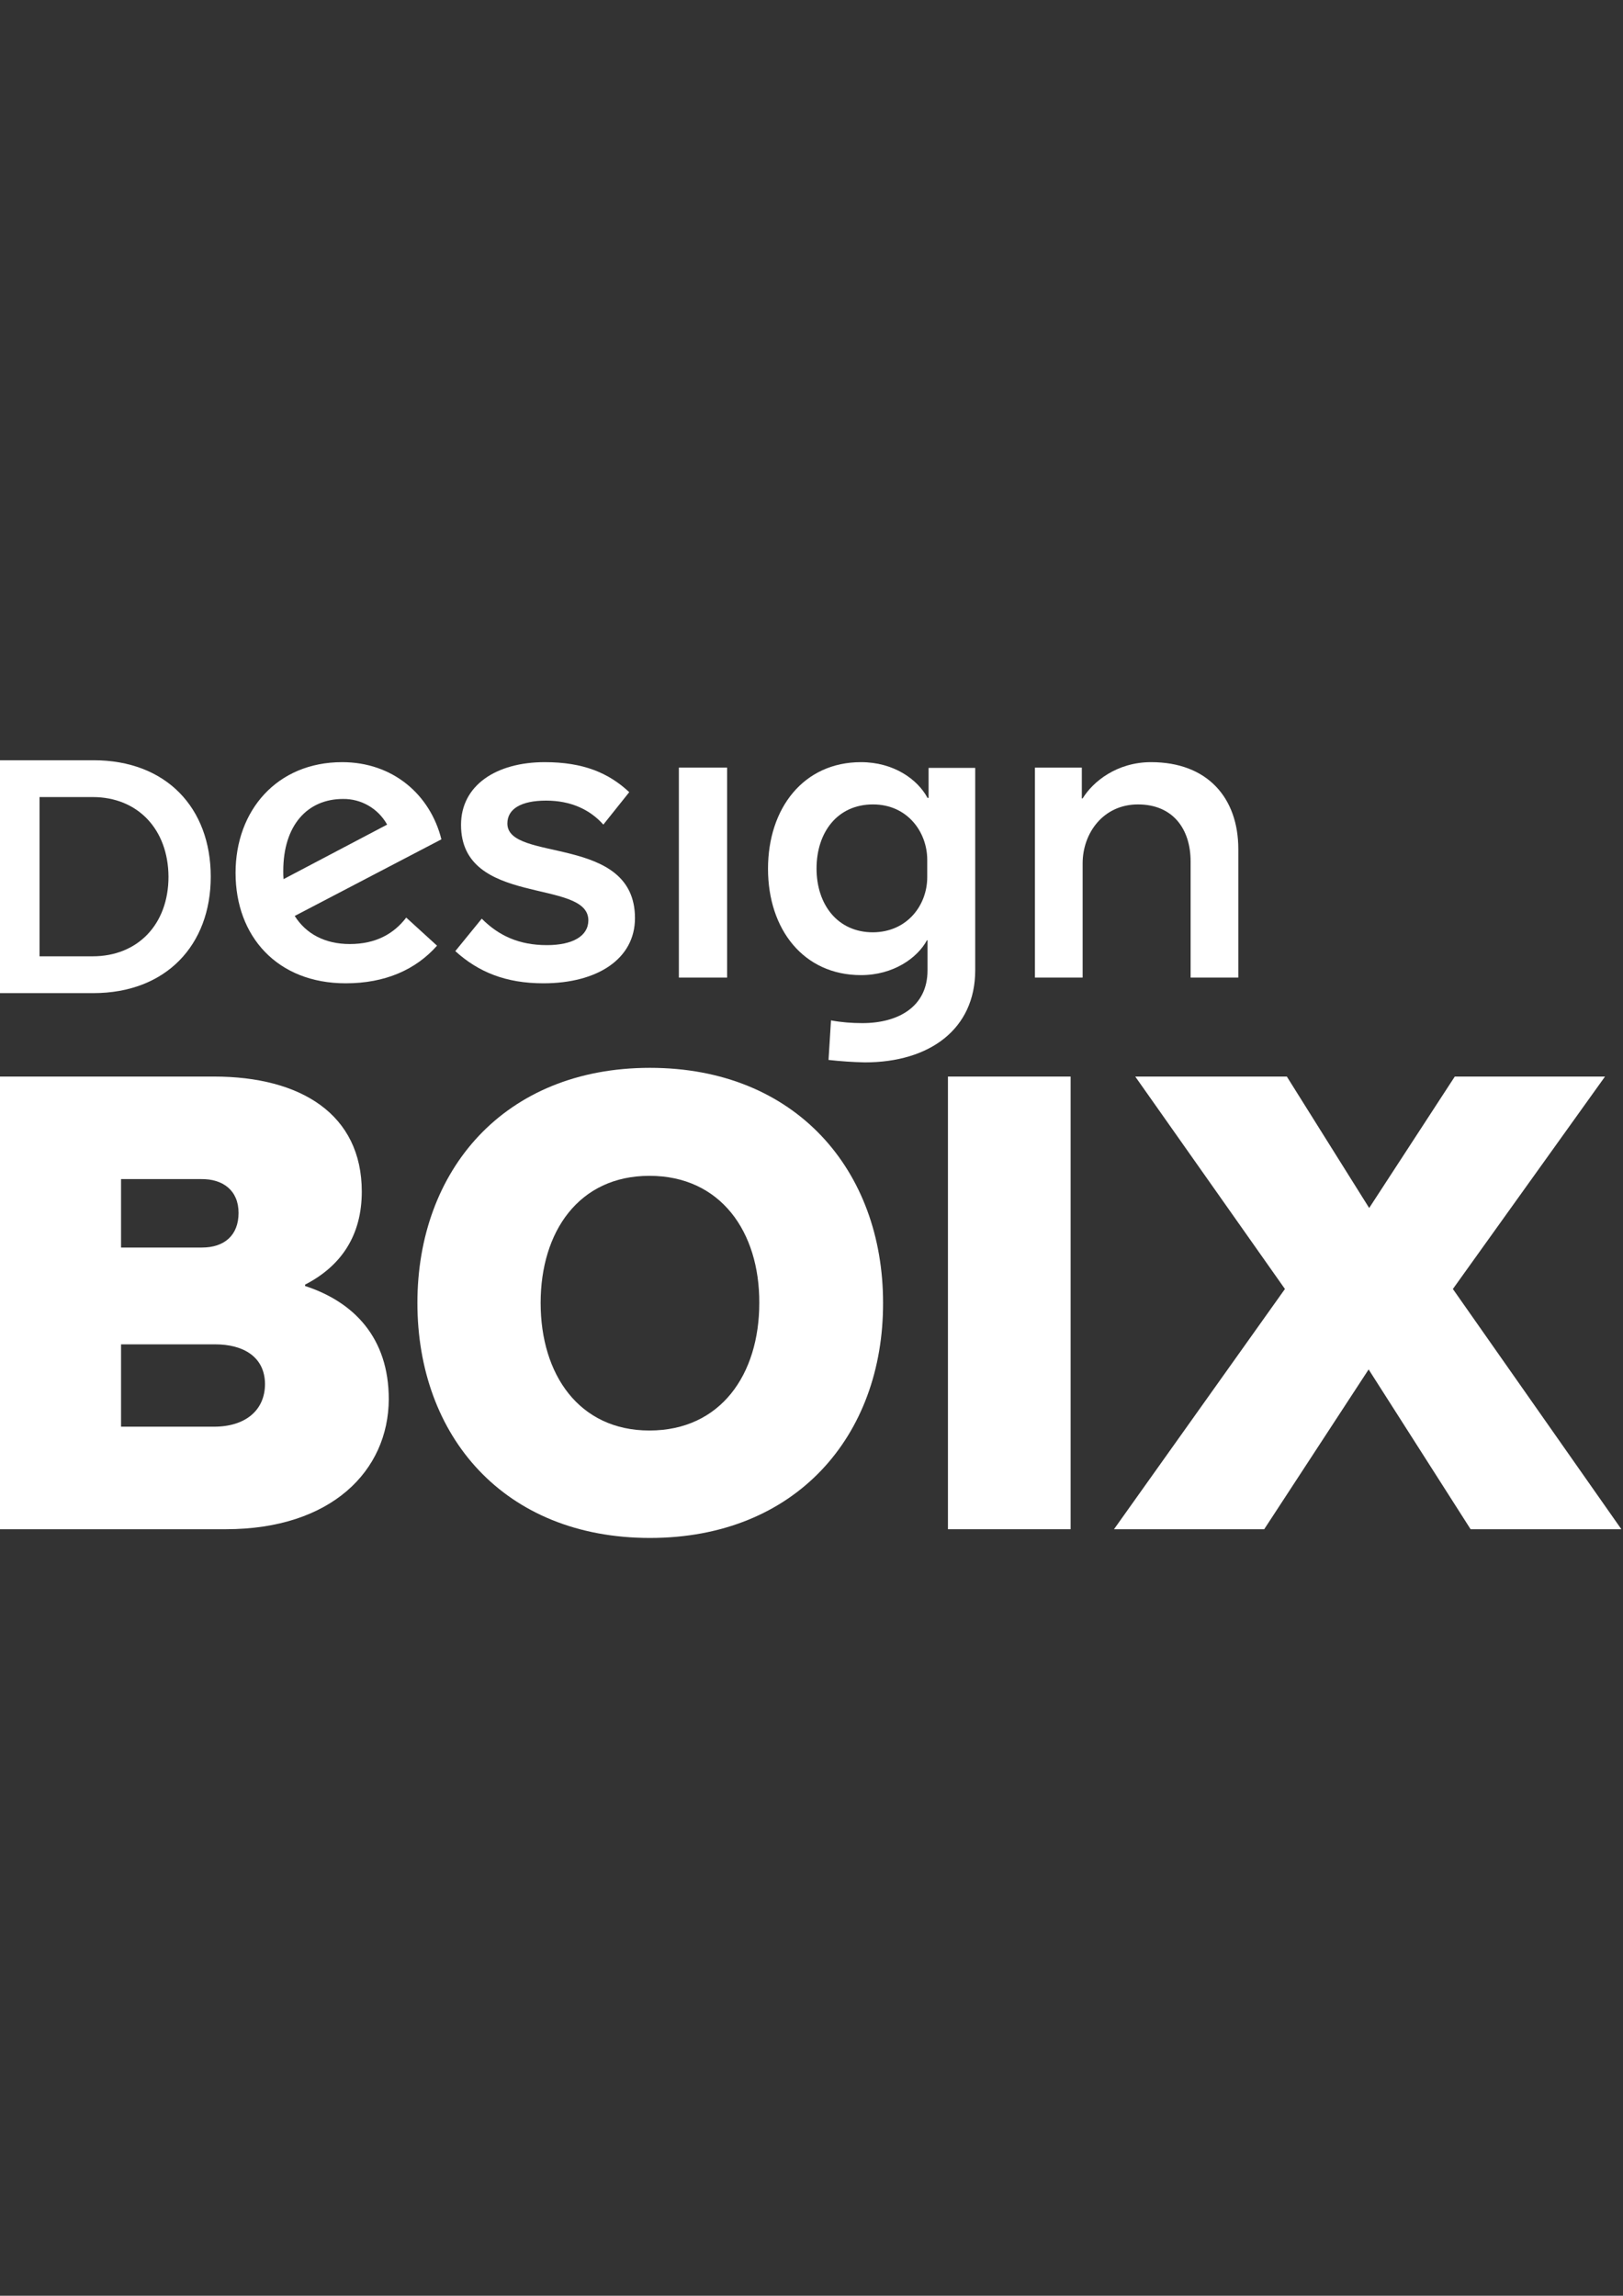<?xml version="1.0" encoding="utf-8"?>
<!-- Generator: Adobe Illustrator 24.1.0, SVG Export Plug-In . SVG Version: 6.00 Build 0)  -->
<svg version="1.1" id="Capa_1" xmlns:serif="http://www.serif.com/"
	 xmlns="http://www.w3.org/2000/svg" xmlns:xlink="http://www.w3.org/1999/xlink" x="0px" y="0px" viewBox="0 0 595.3 841.9"
	 style="enable-background:new 0 0 595.3 841.9;" xml:space="preserve">
<rect x="0" y="0" width="595.3" height="841.9" fill="#333333" stroke="none"/>
<style type="text/css">
	.st0{fill:#FFFFFF;}
</style>
<g id="Capa_2_1_">
	<g id="Capa_1-2">
		<path class="st0" d="M34.2,364.2H-0.6v-85.4h34.9c26.7,0,43,17.5,43,42.7C77.3,346.6,60.9,364.2,34.2,364.2z M34,292.3H14.5v58.4
			H34c16.5,0,27.8-11.7,27.8-29.2C61.7,304.1,50.5,292.3,34,292.3z"/>
		<path class="st0" d="M86.4,320.1c0-22.9,15.2-40.6,39.1-40.6c18.6,0,32.3,11.9,36.4,28.3l-53.8,28.1c4.1,6.5,11,10.3,20.2,10.3
			c9.6,0,16.2-3.8,20.7-9.7l11.3,10.3c-7.8,8.8-19,13.8-33.5,13.8C101.7,360.6,86.4,343.4,86.4,320.1z M104,322.4l38-20
			c-3.3-5.9-9.5-9.5-16.2-9.4c-13,0-21.9,9.6-21.9,26.4C103.9,320.4,103.9,321.4,104,322.4L104,322.4z"/>
		<path class="st0" d="M199.3,360.6c-13.9,0-23.9-4.2-32.3-11.8l9.7-11.9c6.2,6.2,13.6,9.7,23.9,9.7c9.4,0,15.2-3.3,15.2-9.1
			c0-15.5-46.7-4.8-46.7-35c0-14.5,12.9-23,30.7-23c14.1,0,23.4,3.9,31,11l-9.5,11.9c-4.9-5.5-11.9-8.8-21-8.8s-14.2,3-14.2,8.4
			c0,14.4,46.8,3.8,46.8,34.7C232.9,351.6,219.2,360.6,199.3,360.6z"/>
		<path class="st0" d="M249,358.5v-77h17.7v77H249z"/>
		<path class="st0" d="M303.9,388.7l0.9-14.5c3.8,0.7,7.6,1,11.5,1c13.3,0,23.9-6.1,23.9-19.3v-11.1H340
			c-3.5,6.5-12.3,12.8-24.2,12.8c-21,0-34.1-16.7-34.1-39c0-22.3,13.1-39.1,34.1-39.1c11.9,0,20.7,6.2,24.4,13.1h0.4v-11h17.1v74.2
			c0,21.6-16.7,33.8-40.5,33.8C312.8,389.5,308.3,389.2,303.9,388.7z M340.1,321.7v-6.4c0-10.1-7.2-20.3-19.9-20.3
			c-13.1,0-20.7,10.3-20.7,23.5c0,13.2,7.7,23.4,20.7,23.4C332.9,341.8,340.1,331.8,340.1,321.7z"/>
		<path class="st0" d="M436.7,358.5v-42.6c0-11.9-6.5-20.9-19.3-20.9s-20.3,10.6-20.3,21.6v41.9h-17.5v-77h17.2v11.3h0.3
			c3.8-6.2,12.6-13.3,25.1-13.3c20.7,0,32,13.1,32,31.9v47.1H436.7z"/>
		<path class="st0" d="M82.8,560.8H-0.6v-166h79.1c31.8,0,54.2,13.8,54.2,42.2c0,15.9-7.4,27.2-20.8,34.1v0.5
			c17.8,5.8,30.7,18.9,30.7,41.5C142.5,539.3,121.6,560.8,82.8,560.8z M73.8,432.4H44.4v25.1h29.7c8.1,0,13.4-4.4,13.4-12.7
			S81.7,432.3,73.8,432.4L73.8,432.4z M78.9,493H44.4v30.2h34.1c11.5,0,18.7-6,18.7-15.7C97.1,497.6,89.3,493,78.9,493L78.9,493z"/>
		<path class="st0" d="M238.4,564c-53.5,0-85.3-37.3-85.3-86.2c0-48.6,31.8-86.2,85.3-86.2s85.5,37.6,85.5,86.2
			C324,526.6,291.9,564,238.4,564z M238.2,431.2c-25.9,0-39.9,20.5-39.9,46.6c0,26.3,14.1,46.8,39.9,46.8
			c26.1,0,40.3-20.5,40.3-46.8C278.6,451.7,264.3,431.2,238.2,431.2L238.2,431.2z"/>
		<path class="st0" d="M347.7,560.8v-166h45v166H347.7z"/>
		<path class="st0" d="M408.6,560.8l62.7-88.1l-54.9-77.9H472l30.2,48.2l31.4-48.2h55.1l-55.8,77.9l61.8,88.1h-55.3l-37.4-58.6
			l-38.3,58.6H408.6z"/>
	</g>
</g>
</svg>
